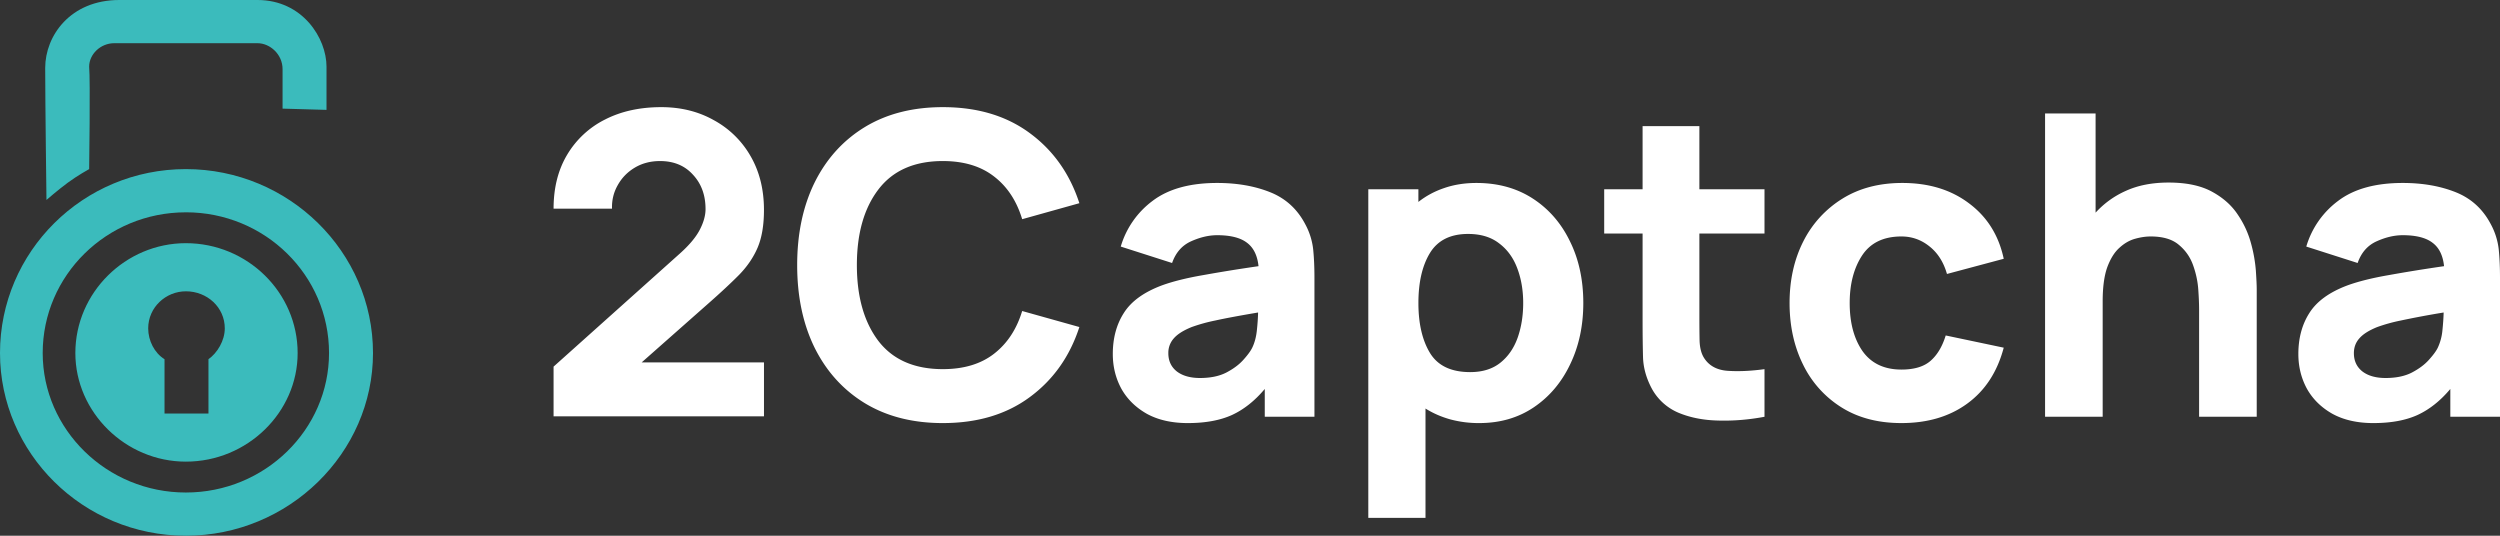 <svg width="140" height="30" fill="none" xmlns="http://www.w3.org/2000/svg"><rect width="100%" height="100%" fill="#333333" stroke="none"/><path d="M31 23.315h11.783v-3.02h-6.85l3.764-3.326c.67-.59 1.235-1.116 1.695-1.58.46-.472.806-.983 1.04-1.534.234-.558.35-1.258.35-2.1 0-1.14-.249-2.142-.747-3.007a5.253 5.253 0 0 0-2.058-2.017C39.112 6.244 38.13 6 37.032 6c-1.2 0-2.252.232-3.156.696a5.142 5.142 0 0 0-2.116 1.97c-.507.849-.76 1.855-.76 3.02h3.273c-.016-.473.09-.91.316-1.31.226-.409.541-.735.946-.98.413-.25.889-.377 1.427-.377.77 0 1.387.256 1.846.767.468.503.702 1.144.702 1.923 0 .361-.11.75-.328 1.167-.218.417-.592.861-1.122 1.333L31 20.531v2.784Zm21.8.377c1.933 0 3.554-.483 4.863-1.45 1.317-.968 2.245-2.277 2.782-3.928l-3.203-.897c-.311 1.023-.837 1.82-1.578 2.395-.74.574-1.695.86-2.863.86-1.598 0-2.802-.526-3.612-1.58-.803-1.061-1.204-2.477-1.204-4.246 0-1.77.401-3.18 1.204-4.234.81-1.062 2.014-1.593 3.612-1.593 1.168 0 2.123.287 2.863.862.74.566 1.267 1.364 1.578 2.394l3.203-.896c-.537-1.652-1.465-2.961-2.782-3.928C56.354 6.484 54.733 6 52.801 6c-1.684 0-3.137.37-4.36 1.109-1.216.739-2.155 1.773-2.818 3.102-.654 1.329-.981 2.874-.981 4.635 0 1.762.327 3.307.981 4.636.663 1.328 1.602 2.362 2.818 3.102 1.223.739 2.676 1.108 4.36 1.108Zm13.726 0c.974 0 1.792-.15 2.455-.448.67-.307 1.285-.794 1.846-1.462v1.556h2.782v-7.784c0-.582-.023-1.109-.07-1.58a3.828 3.828 0 0 0-.444-1.416c-.444-.85-1.099-1.447-1.964-1.793-.865-.346-1.854-.519-2.969-.519-1.52 0-2.72.33-3.6.99a4.922 4.922 0 0 0-1.8 2.572l2.875.92c.203-.582.558-.987 1.064-1.215.507-.228.994-.342 1.461-.342.748 0 1.306.142 1.672.425.366.275.58.711.643 1.31a90.267 90.267 0 0 0-3.133.506c-.904.158-1.66.346-2.268.566-1.013.378-1.726.893-2.139 1.546-.413.644-.62 1.411-.62 2.3 0 .707.16 1.356.48 1.946.327.582.803 1.05 1.426 1.403.631.346 1.399.52 2.303.52Zm.678-2.524c-.546 0-.978-.122-1.298-.365-.32-.252-.479-.594-.479-1.027a1.2 1.2 0 0 1 .304-.825c.203-.236.538-.448 1.005-.637a9.393 9.393 0 0 1 1.321-.366c.53-.118 1.329-.267 2.396-.448-.007.307-.03.645-.07 1.014-.039.362-.124.68-.257.956-.086.18-.25.405-.49.672-.235.267-.554.507-.96.72-.397.204-.888.306-1.472.306ZM76.625 29h3.203v-6.122c.413.26.87.46 1.368.602a6.108 6.108 0 0 0 1.648.212c1.161 0 2.178-.295 3.05-.884.874-.59 1.552-1.392 2.035-2.407.49-1.014.736-2.158.736-3.432 0-1.297-.25-2.45-.748-3.456-.49-1.014-1.184-1.812-2.08-2.394-.897-.582-1.949-.873-3.157-.873-.654 0-1.254.095-1.8.283-.537.181-1.02.44-1.45.779V10.6h-2.805V29Zm5.705-8.162c-1.06 0-1.808-.354-2.245-1.062-.436-.715-.654-1.65-.654-2.807 0-1.156.214-2.088.643-2.795.436-.716 1.15-1.073 2.139-1.073.709 0 1.29.176 1.742.53.46.346.798.814 1.016 1.404.219.582.328 1.227.328 1.934 0 .716-.106 1.368-.316 1.958-.21.582-.534 1.046-.97 1.392-.437.346-.998.519-1.683.519Zm16.482 2.5v-2.665c-.748.102-1.43.134-2.046.094-.615-.04-1.063-.283-1.344-.731-.148-.236-.23-.55-.245-.944-.008-.4-.012-.849-.012-1.344v-4.671h3.647V10.6h-3.647V7.062h-3.18V10.6h-2.15v2.477h2.15v4.86c0 .762.008 1.446.024 2.052.015.597.18 1.187.49 1.769a3.043 3.043 0 0 0 1.497 1.356c.662.276 1.41.421 2.244.437.842.023 1.7-.047 2.572-.212Zm7.669.354c1.465 0 2.697-.365 3.694-1.097.998-.73 1.676-1.773 2.034-3.125l-3.249-.684c-.188.613-.468 1.085-.842 1.415-.374.33-.92.495-1.637.495-.958 0-1.683-.342-2.174-1.026-.483-.692-.724-1.592-.724-2.7 0-1.062.229-1.947.689-2.655.468-.715 1.204-1.073 2.209-1.073.585 0 1.107.185 1.567.554.467.37.795.885.982 1.546l3.179-.85c-.28-1.313-.927-2.347-1.94-3.102-1.006-.763-2.252-1.144-3.741-1.144-1.286 0-2.4.291-3.343.873a5.954 5.954 0 0 0-2.197 2.394c-.515 1.015-.772 2.167-.772 3.456 0 1.274.249 2.418.748 3.432a5.824 5.824 0 0 0 2.151 2.407c.935.59 2.057.884 3.366.884Zm8.043-.354h3.226v-6.463c0-.794.086-1.431.257-1.91.179-.48.405-.842.678-1.086.273-.252.565-.42.877-.507.311-.087.604-.13.876-.13.678 0 1.201.153 1.567.46.374.307.643.688.806 1.144.164.456.261.912.293 1.368.031.449.046.818.046 1.11v6.014h3.227v-7.147c0-.212-.016-.55-.047-1.015a8.16 8.16 0 0 0-.269-1.533 5.3 5.3 0 0 0-.748-1.628c-.343-.519-.826-.947-1.45-1.285-.623-.338-1.43-.507-2.419-.507-.912 0-1.707.153-2.385.46a5.06 5.06 0 0 0-1.706 1.226V6.354h-2.829v16.984Zm18.392.354c.974 0 1.793-.15 2.455-.448.67-.307 1.286-.794 1.847-1.462v1.556H140v-7.784c0-.582-.023-1.109-.07-1.58a3.838 3.838 0 0 0-.444-1.416c-.445-.85-1.099-1.447-1.964-1.793-.865-.346-1.855-.519-2.969-.519-1.52 0-2.72.33-3.6.99a4.924 4.924 0 0 0-1.801 2.572l2.876.92c.203-.582.557-.987 1.064-1.215.506-.228.993-.342 1.461-.342.748 0 1.305.142 1.671.425.367.275.581.711.643 1.31a90.4 90.4 0 0 0-3.132.506c-.904.158-1.66.346-2.268.566-1.013.378-1.726.893-2.139 1.546-.413.644-.62 1.411-.62 2.3 0 .707.16 1.356.48 1.946.327.582.802 1.05 1.426 1.403.631.346 1.398.52 2.302.52Zm.678-2.524c-.545 0-.978-.122-1.297-.365-.32-.252-.479-.594-.479-1.027 0-.322.101-.597.304-.825.202-.236.537-.448 1.005-.637a9.38 9.38 0 0 1 1.321-.366 52.06 52.06 0 0 1 2.396-.448c-.008.307-.031.645-.07 1.014a2.92 2.92 0 0 1-.257.956c-.086.18-.25.405-.491.672-.234.267-.554.507-.959.72-.397.204-.888.306-1.473.306Z" fill="#fff"/><path fill-rule="evenodd" clip-rule="evenodd" d="M10.408 9.47c5.767 0 10.48 4.631 10.48 10.3 0 5.599-4.713 10.23-10.48 10.23C4.642 30 0 25.369 0 19.77c0-5.67 4.642-10.3 10.408-10.3Zm-7.806 1.728s.633-.553 1.196-.968c.562-.414 1.195-.76 1.195-.76s.07-4.977 0-5.737c0-.692.633-1.314 1.407-1.314h8.017c.703 0 1.407.622 1.407 1.452v2.212l2.461.07v-2.42C18.285 2.143 16.95 0 14.417 0H6.681c-2.743 0-4.15 2.005-4.15 3.802 0 1.866.071 7.396.071 7.396Zm7.806 2.42c3.447 0 6.26 2.764 6.26 6.152 0 3.318-2.813 6.082-6.26 6.082-3.375 0-6.188-2.764-6.188-6.082 0-3.387 2.813-6.152 6.188-6.152Zm0 2.695c1.196 0 2.18.899 2.18 2.074 0 .691-.421 1.383-.914 1.728v3.042H9.213v-3.042c-.563-.345-.914-1.037-.914-1.728 0-1.175.984-2.074 2.11-2.074Zm0-4.424c4.431 0 8.018 3.526 8.018 7.88 0 4.286-3.587 7.812-8.018 7.812-4.43 0-8.017-3.526-8.017-7.811 0-4.355 3.587-7.88 8.017-7.88Z" fill="#3BBBBC"/></svg>